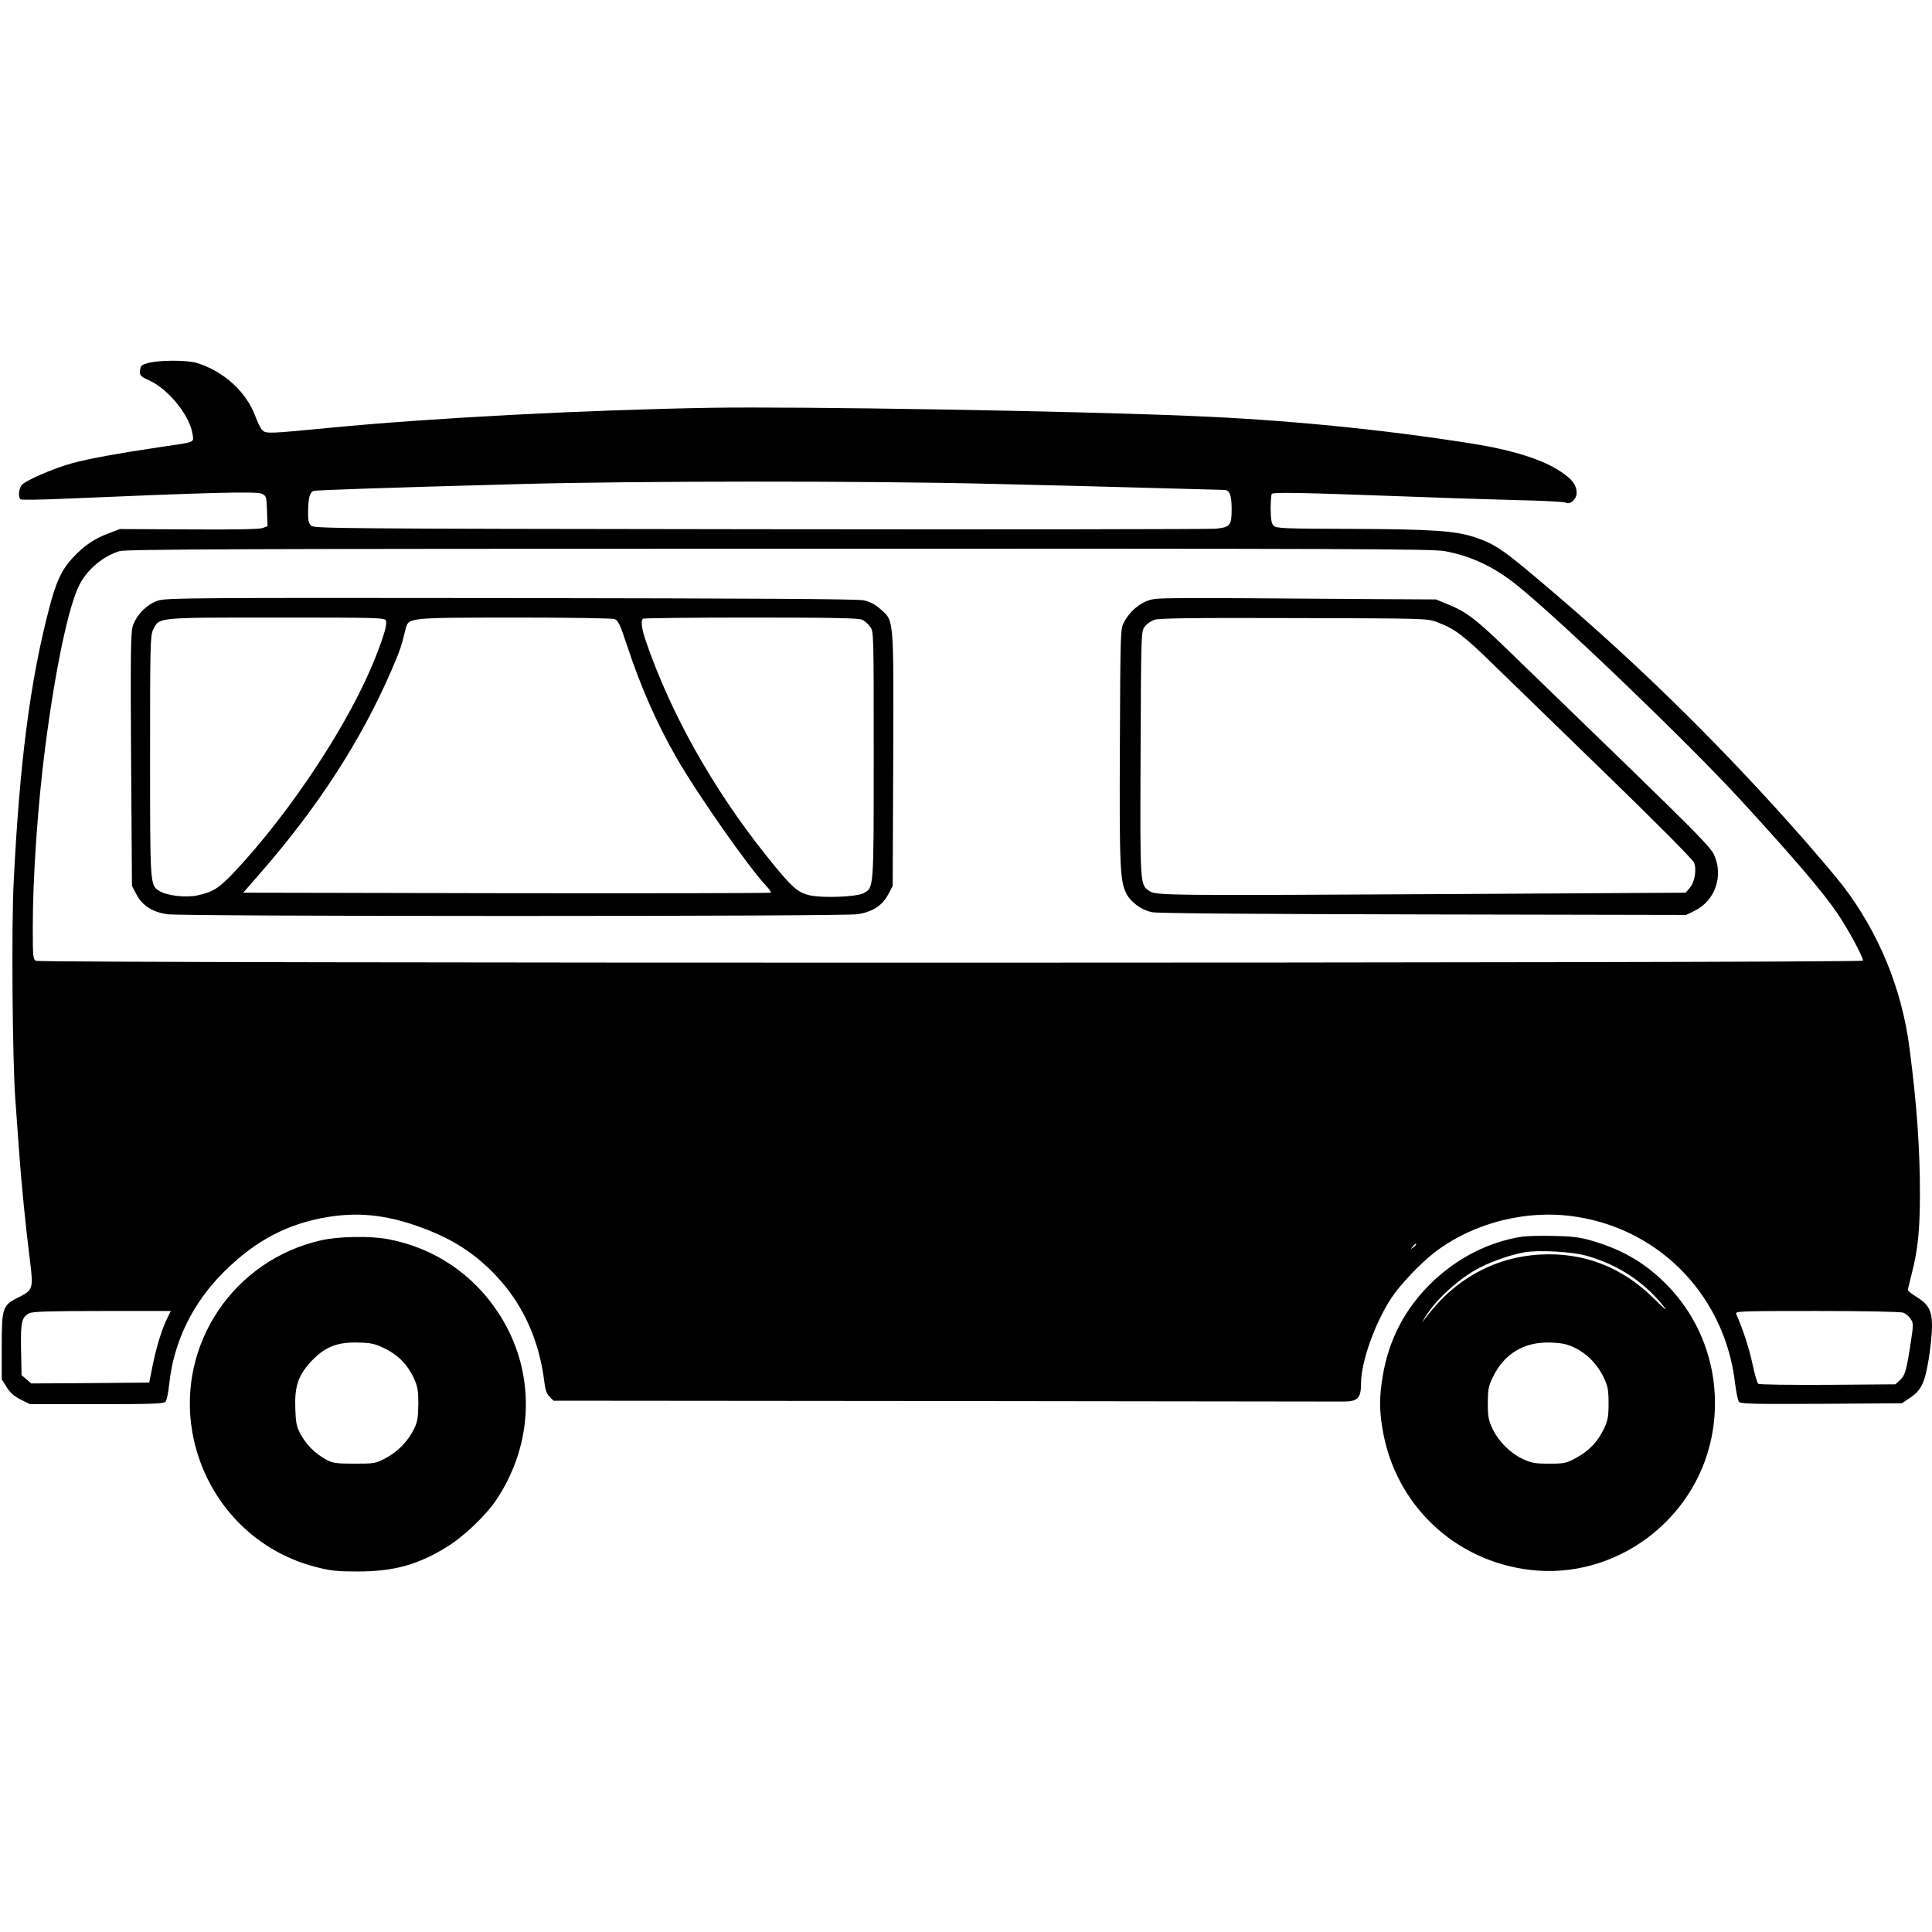 <svg version="1" xmlns="http://www.w3.org/2000/svg" width="1493.333" height="1493.333" viewBox="0 0 1120 1120"><path d="M86 210.4c-4 1.1-4.5 1.5-4.8 4.3-.3 3 0 3.4 5.5 5.9 11.4 5.4 23.6 20.7 25 31.5.6 4.5 1.6 4.1-17.7 6.9-25 3.7-43.2 7-52.4 9.6-11.5 3.2-27.3 10.2-29.2 12.8-1.6 2.4-1.9 7.2-.4 8.1.6.4 12.2.2 25.8-.4 83.7-3.6 111-4.3 113.9-2.9 2.7 1.3 2.8 1.6 3.1 10.1l.3 8.7-2.8 1.1c-1.8.7-16.5 1-42.8.8l-40-.2-6.8 2.6c-8.4 3.2-13.7 6.9-20.3 13.8-6.6 7.1-9.8 13.8-13.9 29.6C17.4 395 11.3 442.6 7.9 512c-1.3 26.2-.7 102.6 1 125.5.6 7.7 1.5 20.7 2.1 29 1.4 20.1 3.9 44.8 6.6 66.2 1.7 14 1.3 15.3-6.3 19.1C1.4 756.6 1 757.9 1 780.5v19.1l2.9 4.6c2 3.2 4.4 5.3 8.2 7.2l5.3 2.6h38.7c33 0 38.8-.2 39.9-1.5.7-.8 1.6-5.4 2.1-10.2 2.6-24.6 13.7-47.2 31.9-65.2 18.3-18.1 36.9-27.8 60.1-31.6 17.2-2.8 32.6-1.3 50.5 4.8 19 6.5 32.3 14.5 44.6 26.8 17.1 17 27.3 38.7 30.4 64.3.5 4.3 1.3 6.6 3 8.3l2.3 2.3 225.8.2c124.2.2 228.7.3 232.1.3 8.3 0 10.2-2 10.2-10.5 0-12.5 8.1-35.2 17.7-49.7 4.9-7.5 17.1-20.3 25.1-26.4 22.9-17.4 54.1-25.1 82.8-20.4 48.9 7.9 85.7 46.9 91.3 96.9.6 4.8 1.6 9.5 2.2 10.2 1 1.3 8.4 1.4 47.8 1.2l46.6-.3 4.2-2.8c6.9-4.4 9.1-8.8 11.3-22.3 1.1-6.6 2-15.3 2-19.4 0-9.2-1.9-12.8-9-17.2-2.8-1.7-5-3.5-5-3.9 0-.5 1.1-5 2.4-10.1 3.4-13.3 4.6-24.8 4.6-45.8 0-26.5-1.8-51.8-6-84.1-4.4-34.6-17.8-67.2-38.8-94.6-3.3-4.3-13.3-16.1-22.2-26.3-44.5-50.7-92.6-98.4-143-141.5-31.3-26.8-35.3-29.7-47.9-34-11.3-3.8-24.8-4.7-71.8-4.9-39-.1-43.4-.3-44.9-1.8-1.3-1.2-1.7-3.6-1.8-9.6 0-4.4.3-8.4.7-8.9 1.1-1 17.5-.7 71.7 1.3 22.8.9 54.1 1.9 69.5 2.3 15.4.3 28.6 1 29.3 1.5 2.3 1.4 6.2-2.1 6.2-5.5 0-4.7-2.6-8.2-9.4-12.6-10.3-6.9-28-12.5-51.6-16.2-51.7-8.2-108.3-13.8-163.5-16-68.7-2.9-225.7-5.5-277-4.7-72.9 1.2-162.4 5.9-221.3 11.6-35.1 3.4-37.1 3.5-39.1 1.4-1-1-2.8-4.6-4-7.9-5.2-14.3-18.4-26.3-34-31.1-5.6-1.7-21.8-1.7-28.1 0zm489 70.1c33.8.8 77.7 1.9 97.5 2.5 19.8.5 36.5 1 37.2 1 3.1 0 4.3 3.2 4.3 11 0 9.6-.8 10.6-9.2 11.5-3.5.3-122.5.5-264.5.3-246.6-.3-258.3-.4-260-2.1-1.4-1.4-1.8-3.3-1.7-8 .1-8.1 1-11.4 3.2-12.1 1.7-.5 39.5-1.8 120.2-4 65.4-1.8 199.8-1.9 273-.1zm262.6 39c15.4 2.9 28.5 9.1 41.6 19.6 24.8 19.8 99.5 91.6 129.9 124.7 31.3 34.1 48.4 54.2 56.4 66.2 6.3 9.4 14.5 24.7 14.5 26.9 0 1.5-1056.2 1.6-1059.1.1-1.8-1-1.9-2.3-1.9-19.8 0-28.7 2.9-70.6 7.1-103.2 5.8-45.3 13.6-82.7 19.9-94.9 4.5-8.9 13.7-16.7 23.3-19.6 3.4-1.1 72.5-1.4 382.3-1.4 331.6-.1 379.1.1 386 1.4zM821 721.4c0 .2-.8 1-1.7 1.7-1.6 1.3-1.7 1.2-.4-.4 1.3-1.6 2.1-2.1 2.1-1.3zM97.2 763.7C94 770 90.9 780 88.6 791l-2.1 10.5-34.2.3-34.2.2-2.8-2.4-2.8-2.4-.3-14.9c-.3-16 .4-18.8 4.8-21 1.9-1 12.4-1.3 42.3-1.3H99l-1.8 3.7zm1006.2-2.7c1.4.5 3.3 2.1 4.2 3.6 1.7 2.5 1.7 3.2 0 14.2-2.5 16.2-3.2 18.5-6.2 21.3l-2.6 2.4-39.1.3c-21.6.1-39.7-.1-40.4-.6-.6-.4-2.1-5.4-3.3-11.2-1.8-8.6-5.3-19.7-9.5-29.3-.7-1.6 1.9-1.7 46.8-1.7 27.8 0 48.6.4 50.1 1z"/><path d="M91.5 348.2c-6.6 2.2-12.9 8.8-14.7 15.4-1 4-1.2 18.9-.8 77.4l.5 72.6 2.6 4.9c3.3 6.4 9.3 10.3 18 11.5 3.7.6 86.8 1 199.9 1 113.1 0 196.2-.4 199.9-1 8.7-1.2 14.7-5.1 18-11.5l2.6-4.9.3-73c.3-83.4.5-80.5-7.4-87.5-3.2-2.8-6.1-4.3-9.7-5.1-3.7-.8-64.7-1.1-204.7-1.3-184.3-.2-199.9-.1-204.5 1.5zm132.2 11.5c.8 2.2-.8 7.9-5.9 21-14.7 37.6-49.1 89.9-82.3 125.2-8.7 9.1-12.2 11.3-21.2 13.2-6.9 1.4-17.8.1-22.1-2.7-5.2-3.4-5.2-3-5.2-78.1 0-64.5.1-70.1 1.8-73.3 3.6-7.2 1.3-7 71.5-7 57.5 0 62.8.1 63.4 1.7zm132.6-.8c2.1.8 3.2 3.2 7.2 15.3 7.9 24 17.5 45.7 28.8 65.3 12.1 21.1 41.8 63.4 52 74.2 1.7 1.8 2.8 3.5 2.5 3.8-.2.3-69.2.4-153.1.3l-152.7-.3 9.6-11c33.4-38.2 58.6-77 76.2-117.6 4.8-11.1 5.9-14.1 8.2-23.7 1.9-7.3 0-7.1 63.2-7.2 32.2 0 56.7.4 58.1.9zm143.6.4c1.3.6 3.4 2.5 4.5 4 2.1 2.8 2.1 3.3 2.1 74.5 0 78.5.1 76.7-5.9 80-3.9 2.1-23 2.9-30.8 1.3-7.4-1.6-10.7-4.5-25.5-23-30.8-38.5-55.5-82.4-69.9-124.5-2.4-6.9-3-11.7-1.7-12.9.3-.4 28.6-.7 62.7-.7 47.3 0 62.7.3 64.5 1.3zM665.7 348.1c-5.5 1.9-10.9 6.6-14 12.4-2.2 4-2.2 4.5-2.5 72-.3 70.7.1 78.2 3.8 85.6 2.6 5 8.8 9.5 14.8 10.7 3 .7 61.5 1.1 157.2 1.3l152.5.3 4.7-2.3c12.1-5.8 17.1-20.4 11.4-32.7-1.9-4.1-10.7-13.1-49.2-50.5-25.8-25-56-54.2-67.1-65-21.4-20.8-26.6-24.9-37.8-29.5l-7-2.9-37-.2c-124.9-.9-124.7-.9-129.8.8zm167.5 12.6c10.3 3.9 15.1 7.5 33.3 25.3 9.9 9.6 39.7 38.6 66.1 64.2 27.5 26.7 48.7 48 49.4 49.8 1.7 4.1.5 11.3-2.5 14.8l-2.3 2.7-135.4.8c-164.3.9-171.4.8-175.2-1.6-5.8-3.8-5.7-2.2-5.4-79.6.3-70.2.3-71 2.4-73.8 1.1-1.5 3.6-3.3 5.5-4 2.6-.9 22.3-1.2 80.9-1 76.8.2 77.5.2 83.2 2.4zM882.3 716.9c-19.4 3.1-37.3 12.2-52.2 26.5-15.6 15.1-25.1 33.2-28.6 54.8-1.9 11.6-1.9 18.9-.1 29.9 7.1 43.9 41.7 76.9 85.8 82 48.7 5.7 94.9-28 104.9-76.4 6.6-31.9-2.7-64.7-24.8-87.8-12.5-13.1-25.8-21.1-44-26.5-7.1-2.1-11.4-2.7-22.3-2.9-7.4-.2-15.8 0-18.7.4zm37.5 11.1c18.4 5.2 33.8 15.4 45.2 30 1.9 2.4-.8.2-6-5-18.5-18.5-41-27.2-66.5-25.7-26.8 1.6-50.1 14.8-66.8 37.7-1.6 2.2-1.6 2.1.1-.8 5.3-9.3 17.6-21 29.2-27.8 7.3-4.3 19.7-8.8 28.5-10.4 8.2-1.5 28-.4 36.3 2zm-6.5 53.5c7 3.5 13 9.7 16.5 17.3 2.3 4.9 2.7 7 2.7 14.7 0 7.6-.4 9.9-2.6 14.6-3.6 7.6-8.6 12.9-16.1 17-5.9 3.2-6.9 3.4-15.8 3.4-8.2 0-10.3-.4-15.2-2.7-7.3-3.4-14.2-10.3-17.6-17.6-2.3-4.9-2.7-7-2.7-14.7 0-7.6.4-9.9 2.6-14.5 6.6-14.2 18.4-21.3 33.9-20.7 6.9.3 9.6.9 14.3 3.2zM186.2 719c-50.8 11.5-83.6 60.4-74.7 111.3 6.8 38.4 34.7 68.8 72 78.2 8.1 2.1 12.2 2.5 23.6 2.5 21.2 0 35-3.8 51.9-14.2 9.7-5.9 22.7-18.3 28.7-27.3 22.3-33.3 22.9-75 1.5-108-14.8-22.8-37.3-38-64-43.1-10.3-2-28.8-1.7-39 .6zm37 62.8c7.7 3.8 13 9.2 16.7 17.1 2.2 4.9 2.6 6.9 2.6 15.1-.1 7.8-.5 10.3-2.4 14.2-3.4 7.1-9.6 13.5-16.5 17.1-5.9 3.1-6.5 3.2-18.1 3.2-10.6 0-12.5-.3-16.3-2.3-6.3-3.4-11.4-8.4-14.7-14.4-2.6-4.6-3-6.5-3.3-15.3-.5-12.3 1.6-18.9 8.4-26.4 8.3-9.2 15.4-12.2 28.4-11.8 7.4.2 9.5.7 15.2 3.5z"/></svg>